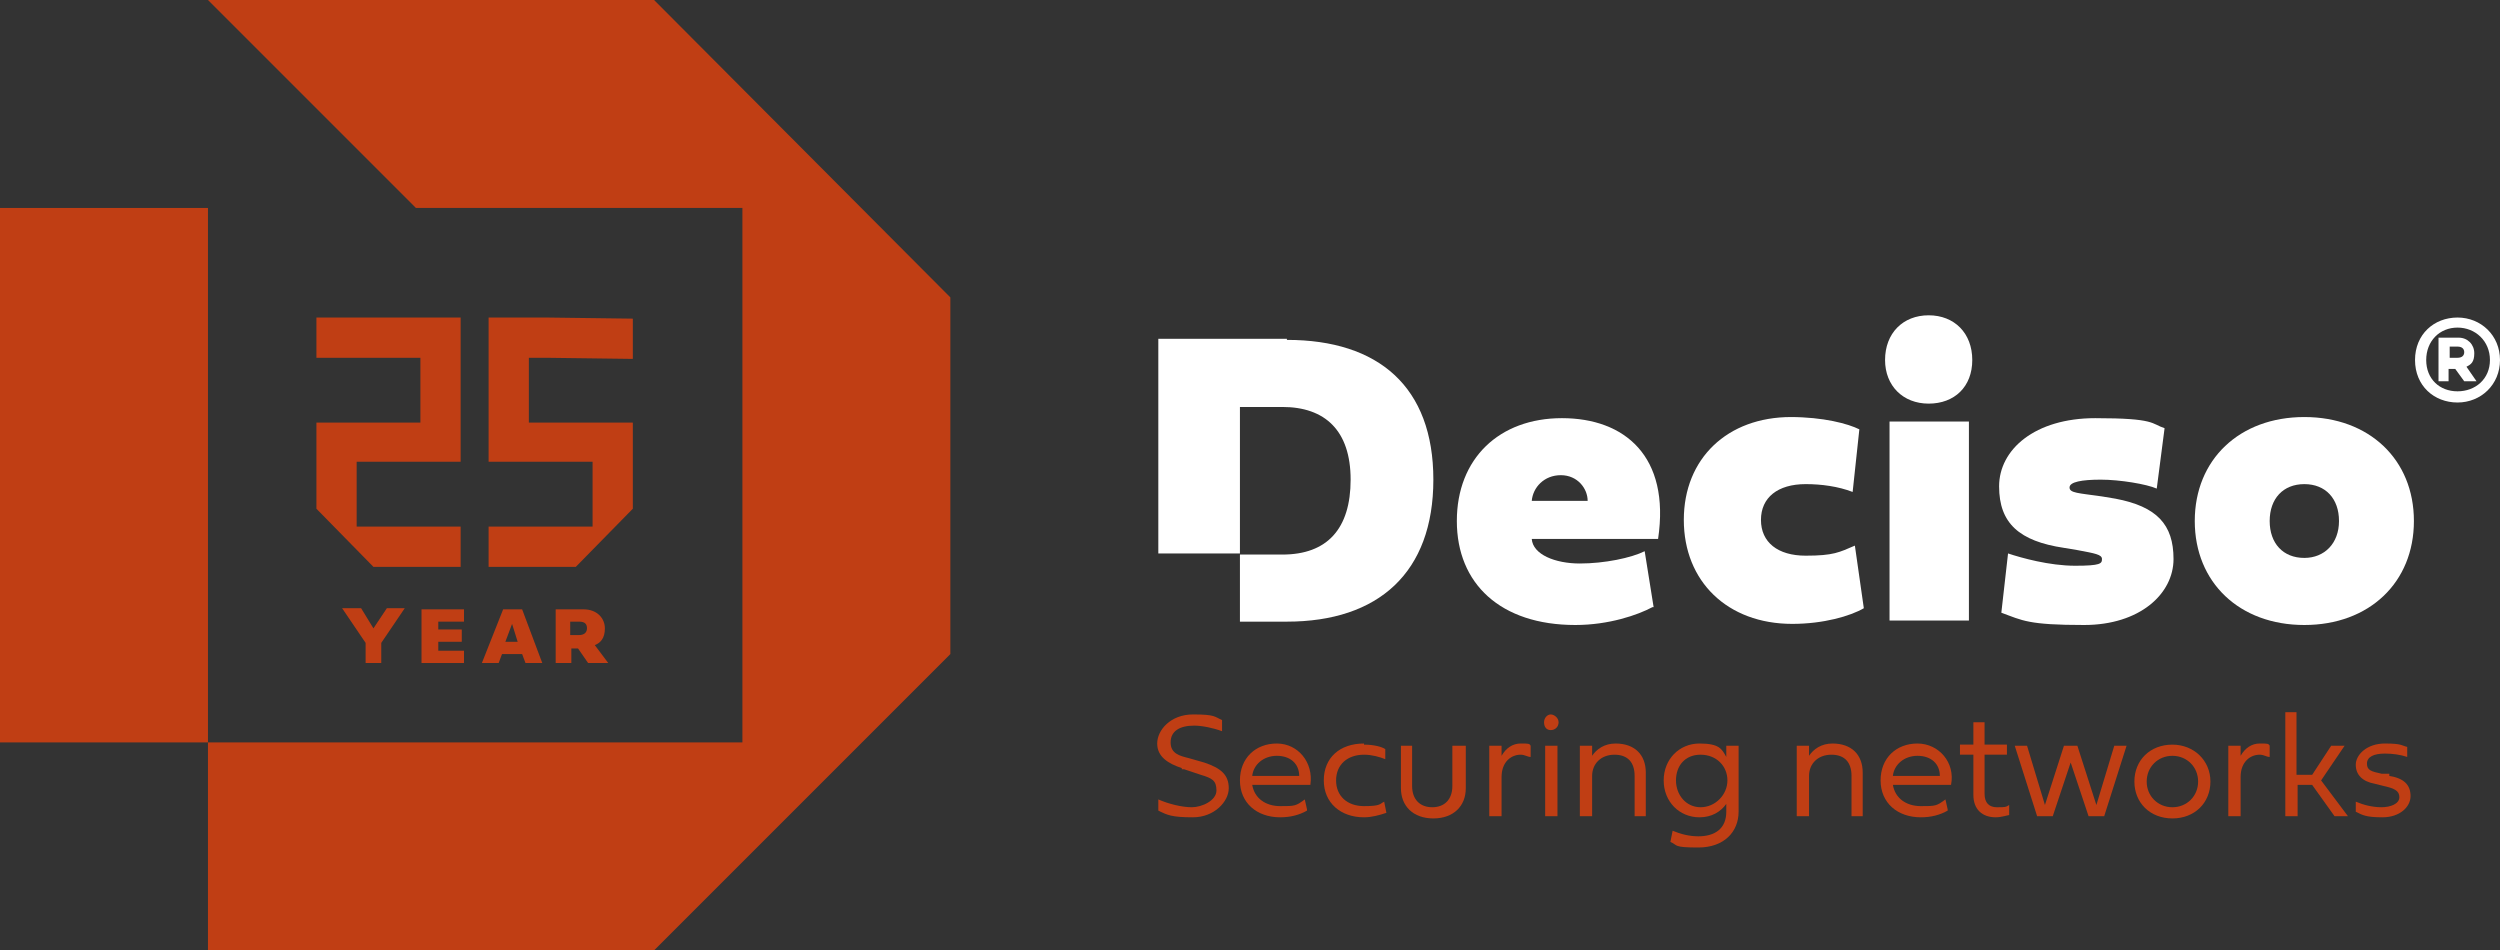 <?xml version="1.0" encoding="UTF-8"?>
<svg id="Laag_1" xmlns="http://www.w3.org/2000/svg" version="1.1" viewBox="0 0 223.6 85">
  <rect x="0" y="0" width="223.6" height="85" fill="#333333" stroke="none"/>
  <!-- Generator: Adobe Illustrator 29.3.1, SVG Export Plug-In . SVG Version: 2.1.0 Build 151)  -->
  <defs>
    <style>
      .st0 {
        fill: #fff;
      }

      .st1 {
        fill: #c03e14;
      }
    </style>
  </defs>
  <rect class="st1" y="18.6" width="18.6" height="47.8"/>
  <polygon class="st1" points="58.5 0 58.2 0 58.2 0 31.9 0 28.6 0 18.6 0 18.6 0 37.2 18.6 58.2 18.6 66.4 18.6 66.4 32.3 66.4 56.2 66.4 66.4 18.6 66.4 18.6 85 58.5 85 85 58.5 85 56.2 85 56.2 85 26.6 58.5 0"/>
  <g>
    <path class="st1" d="M105.7,68.7c-1.2-.4-2.2-1-2.2-2.2s1.2-2.6,3.2-2.6,1.9.2,2.6.5v1c-.8-.3-1.8-.5-2.5-.5-1.3,0-2.1.5-2.1,1.5s.8,1.2,1.6,1.4l1.4.4c1.5.5,2.2,1.1,2.2,2.3s-1.3,2.6-3.2,2.6-2.3-.2-3.1-.6v-1c.9.4,2.1.7,3,.7s2.2-.6,2.2-1.5-.4-1.1-1.4-1.4l-1.5-.5h-.2Z"/>
    <path class="st1" d="M116.9,72.5c-.7.4-1.5.6-2.4.6-2.1,0-3.6-1.3-3.6-3.3s1.4-3.3,3.3-3.3,3.3,1.7,3,3.7h-5.2c.2,1.2,1.2,1.9,2.5,1.9s1.4,0,2.2-.6l.2.9h0ZM116.2,69.4c0-1.1-.8-1.8-2-1.8s-2.1.8-2.2,1.8h4.2Z"/>
    <path class="st1" d="M122,66.6c.9,0,1.6.2,1.9.4v.9c-.5-.2-1.2-.4-1.9-.4-1.5,0-2.5.9-2.5,2.3s1,2.3,2.5,2.3,1.4-.2,1.8-.4l.2,1c-.6.2-1.3.4-2,.4-2.1,0-3.6-1.3-3.6-3.3s1.4-3.3,3.6-3.3h0Z"/>
    <path class="st1" d="M130.1,66.7h1v3.8c0,1.6-1.1,2.7-2.9,2.7s-2.9-1.1-2.9-2.7v-3.8h1v3.6c0,1.2.7,1.9,1.8,1.9s1.8-.7,1.8-1.9v-3.6h.2Z"/>
    <path class="st1" d="M134.3,67.6c.4-.7,1-1.1,1.7-1.1s.8,0,.9.2v1c-.3,0-.5-.2-.9-.2-.8,0-1.7.6-1.7,2v3.5h-1.1v-6.3h1.1v.9Z"/>
    <path class="st1" d="M138.1,64.6c0-.4.3-.7.6-.7s.7.3.7.7-.3.7-.7.7-.6-.3-.6-.7ZM138.2,66.7h1.1v6.3h-1.1v-6.3Z"/>
    <path class="st1" d="M147.2,69.2v3.8h-1v-3.6c0-1.2-.6-1.9-1.8-1.9s-2,.8-2,1.9v3.6h-1.1v-6.3h1.1v.9c.4-.6,1.1-1.1,2.1-1.1,1.7,0,2.7,1,2.7,2.6h0Z"/>
    <path class="st1" d="M152,73.1c-1.8,0-3.2-1.4-3.2-3.3s1.4-3.3,3.2-3.3,2,.5,2.4,1.2v-1h1.1v5.9c0,1.8-1.3,3.2-3.6,3.2s-1.8-.2-2.5-.5l.2-1c.7.3,1.5.5,2.3.5,1.5,0,2.5-.7,2.5-2.2v-.7c-.5.7-1.3,1.2-2.4,1.2h0ZM149.9,69.8c0,1.3.9,2.4,2.2,2.4s2.4-1.1,2.4-2.4-1-2.3-2.4-2.3-2.2,1-2.2,2.3Z"/>
    <path class="st1" d="M166.6,69.2v3.8h-1v-3.6c0-1.2-.6-1.9-1.8-1.9s-2,.8-2,1.9v3.6h-1.1v-6.3h1.1v.9c.4-.6,1.1-1.1,2.1-1.1,1.7,0,2.7,1,2.7,2.6h0Z"/>
    <path class="st1" d="M174.2,72.5c-.7.4-1.5.6-2.4.6-2.1,0-3.6-1.3-3.6-3.3s1.4-3.3,3.3-3.3,3.4,1.7,3,3.7h-5.2c.2,1.2,1.2,1.9,2.5,1.9s1.4,0,2.2-.6l.2.9h0ZM173.5,69.4c0-1.1-.8-1.8-2-1.8s-2.1.8-2.2,1.8h4.2Z"/>
    <path class="st1" d="M177.5,67.6v3.4c0,.8.4,1.2,1.1,1.2s.8,0,1.1-.2v.9c-.1,0-.7.2-1.2.2-1.2,0-2-.7-2-2v-3.6h-1.2v-.9h1.2v-2h1v2h2v.9h-2Z"/>
    <path class="st1" d="M185.8,66.7l1.7,5.3,1.6-5.3h1.1l-2,6.3h-1.4l-1.6-4.8-1.6,4.8h-1.4l-2-6.3h1.1l1.6,5.3,1.7-5.3h1.2Z"/>
    <path class="st1" d="M194.3,66.6c1.9,0,3.4,1.4,3.4,3.3s-1.4,3.3-3.4,3.3-3.4-1.4-3.4-3.3,1.4-3.3,3.4-3.3ZM194.3,72.2c1.3,0,2.3-1,2.3-2.3s-1-2.3-2.3-2.3-2.3,1-2.3,2.3,1,2.3,2.3,2.3Z"/>
    <path class="st1" d="M200.4,67.6c.4-.7,1-1.1,1.7-1.1s.8,0,.9.2v1c-.3,0-.5-.2-.9-.2-.8,0-1.7.6-1.7,2v3.5h-1.1v-6.3h1.1v.9Z"/>
    <path class="st1" d="M204.3,63.7h1.1v5.6h1.4l1.7-2.6h1.2l-2.1,3.1,2.4,3.2h-1.2l-2-2.8h-1.3v2.8h-1.1v-9.3h0Z"/>
    <path class="st1" d="M213.7,69.4c1.3.2,1.9.8,1.9,1.8s-1,1.9-2.5,1.9-1.8-.2-2.4-.5v-.9c.7.3,1.5.5,2.3.5s1.6-.3,1.6-.9-.5-.8-1.4-1l-.8-.2c-1.1-.2-1.7-.8-1.7-1.7s1-1.9,2.6-1.9,1.5.2,2,.3v.9c-.6-.2-1.3-.3-2-.3-1,0-1.6.3-1.6.9s.4.7,1.3.9h.7c0,0,0,.2,0,.2Z"/>
  </g>
  <g>
    <path class="st0" d="M147.8,54.3c-1.3.7-3.9,1.6-6.9,1.6-6.7,0-10.6-3.7-10.6-9.3s3.8-9.2,9.4-9.2,9.7,3.4,8.6,10.8h-11.3c.1,1.4,2.1,2.2,4.3,2.2s4.6-.5,5.8-1.1l.8,5h-.1ZM142,44.8c0-1.1-.9-2.3-2.4-2.3s-2.5,1.1-2.6,2.3h5Z"/>
    <path class="st0" d="M160.1,37.3c3,0,5.2.6,6.2,1.1l-.6,5.6c-1.3-.5-2.8-.7-4.2-.7-2.5,0-4,1.2-4,3.2s1.5,3.2,4,3.2,3-.3,4.4-.9l.8,5.6c-1.2.7-3.6,1.4-6.4,1.4-5.8,0-9.7-3.8-9.7-9.3s3.9-9.2,9.6-9.2h-.1Z"/>
    <path class="st0" d="M168.6,32.2c0-2.4,1.6-4,3.9-4s3.9,1.6,3.9,4-1.6,3.9-3.9,3.9-3.9-1.6-3.9-3.9ZM169,55.5v-17.8h7.1v17.8h-7.1Z"/>
    <path class="st0" d="M189.2,44.6c3.7.7,5.2,2.3,5.2,5.4s-3,5.9-8,5.9-5.5-.4-7.4-1.1l.6-5.3c1.2.4,3.7,1.1,6,1.1s2.4-.2,2.4-.6-.6-.5-2.2-.8l-1.2-.2c-4-.6-5.8-2.2-5.8-5.5s3.2-6.1,8.6-6.1,5,.5,6.2.9l-.7,5.4c-.9-.4-3.3-.8-5-.8s-2.8.2-2.8.7.8.5,2.9.8l1.2.2h0Z"/>
    <path class="st0" d="M206.1,37.3c5.8,0,9.8,3.8,9.8,9.3s-4,9.3-9.8,9.3-9.8-3.8-9.8-9.3,4-9.3,9.8-9.3ZM206.1,49.9c1.8,0,3.1-1.3,3.1-3.3s-1.2-3.3-3.1-3.3-3.1,1.3-3.1,3.3,1.2,3.3,3.1,3.3Z"/>
    <path class="st0" d="M219.8,28.4c2.1,0,3.8,1.6,3.8,3.8s-1.7,3.8-3.8,3.8-3.8-1.5-3.8-3.8,1.7-3.8,3.8-3.8ZM219.8,35c1.6,0,2.9-1.1,2.9-2.8s-1.3-2.9-2.9-2.9-2.8,1.2-2.8,2.9,1.2,2.8,2.8,2.8ZM219.1,34.1h-1v-3.9h1.8c.8,0,1.4.6,1.4,1.4s-.3,1-.7,1.2l.9,1.3h-1.1l-.8-1.1h-.6v1.1h.1ZM219.1,31v1h.7c.4,0,.6-.2.6-.5s-.2-.5-.6-.5h-.7Z"/>
    <path class="st0" d="M115.1,30.3h-11.5v19.2h7.3v-13.1h3.8c3.8,0,6.1,2.1,6.1,6.5s-2.1,6.7-6.1,6.7h-3.8v6h4.2c8.2,0,13.1-4.4,13.1-12.7s-4.9-12.5-13.1-12.5h0Z"/>
  </g>
  <path class="st1" d="M34.6,54.4h1.6l-2.1,3.1v1.8h-1.4v-1.8l-2.1-3.1h1.7l1.1,1.8,1.2-1.8h0Z"/>
  <path class="st1" d="M41.5,59.3h-3.8v-4.8h3.8v1.1h-2.3v.7h2.1v1.1h-2.1v.8h2.3v1.1Z"/>
  <path class="st1" d="M46.7,58.5h-1.8l-.3.8h-1.5l1.9-4.8h1.7l1.8,4.8h-1.5l-.3-.8h0ZM45.2,57.4h1.1l-.5-1.6-.6,1.6Z"/>
  <path class="st1" d="M52.6,59.3l-.9-1.3h-.6v1.3h-1.4v-4.8h2.5c1.2,0,1.9.8,1.9,1.7s-.4,1.3-.9,1.5l1.2,1.6h-1.8ZM51,55.6v1.2h.8c.4,0,.7-.2.7-.6s-.2-.6-.7-.6c0,0-.8,0-.8,0Z"/>
  <polygon class="st1" points="37.6 28.4 36 28.4 35 28.4 28.3 28.4 28.3 32 35 32 37.6 32 37.6 33.8 37.6 37.8 31.9 37.8 28.3 37.8 28.3 41.3 28.3 45.5 33.4 50.7 41.2 50.7 41.2 47.1 31.9 47.1 31.9 41.3 37.6 41.3 41.2 41.3 41.2 37.8 41.2 33.8 41.2 33.6 41.2 28.4 37.8 28.4 37.6 28.4"/>
  <polygon class="st1" points="48.9 32 56.6 32.1 56.6 28.5 48.9 28.4 48.9 28.4 47.3 28.4 46.1 28.4 43.7 28.4 43.7 41.3 43.7 41.3 47.3 41.3 53 41.3 53 47.1 43.7 47.1 43.7 50.7 51.5 50.7 56.6 45.5 56.6 41.3 56.6 37.8 56.6 37.8 53 37.8 53 37.8 47.3 37.8 47.3 32 48.9 32"/>
</svg>